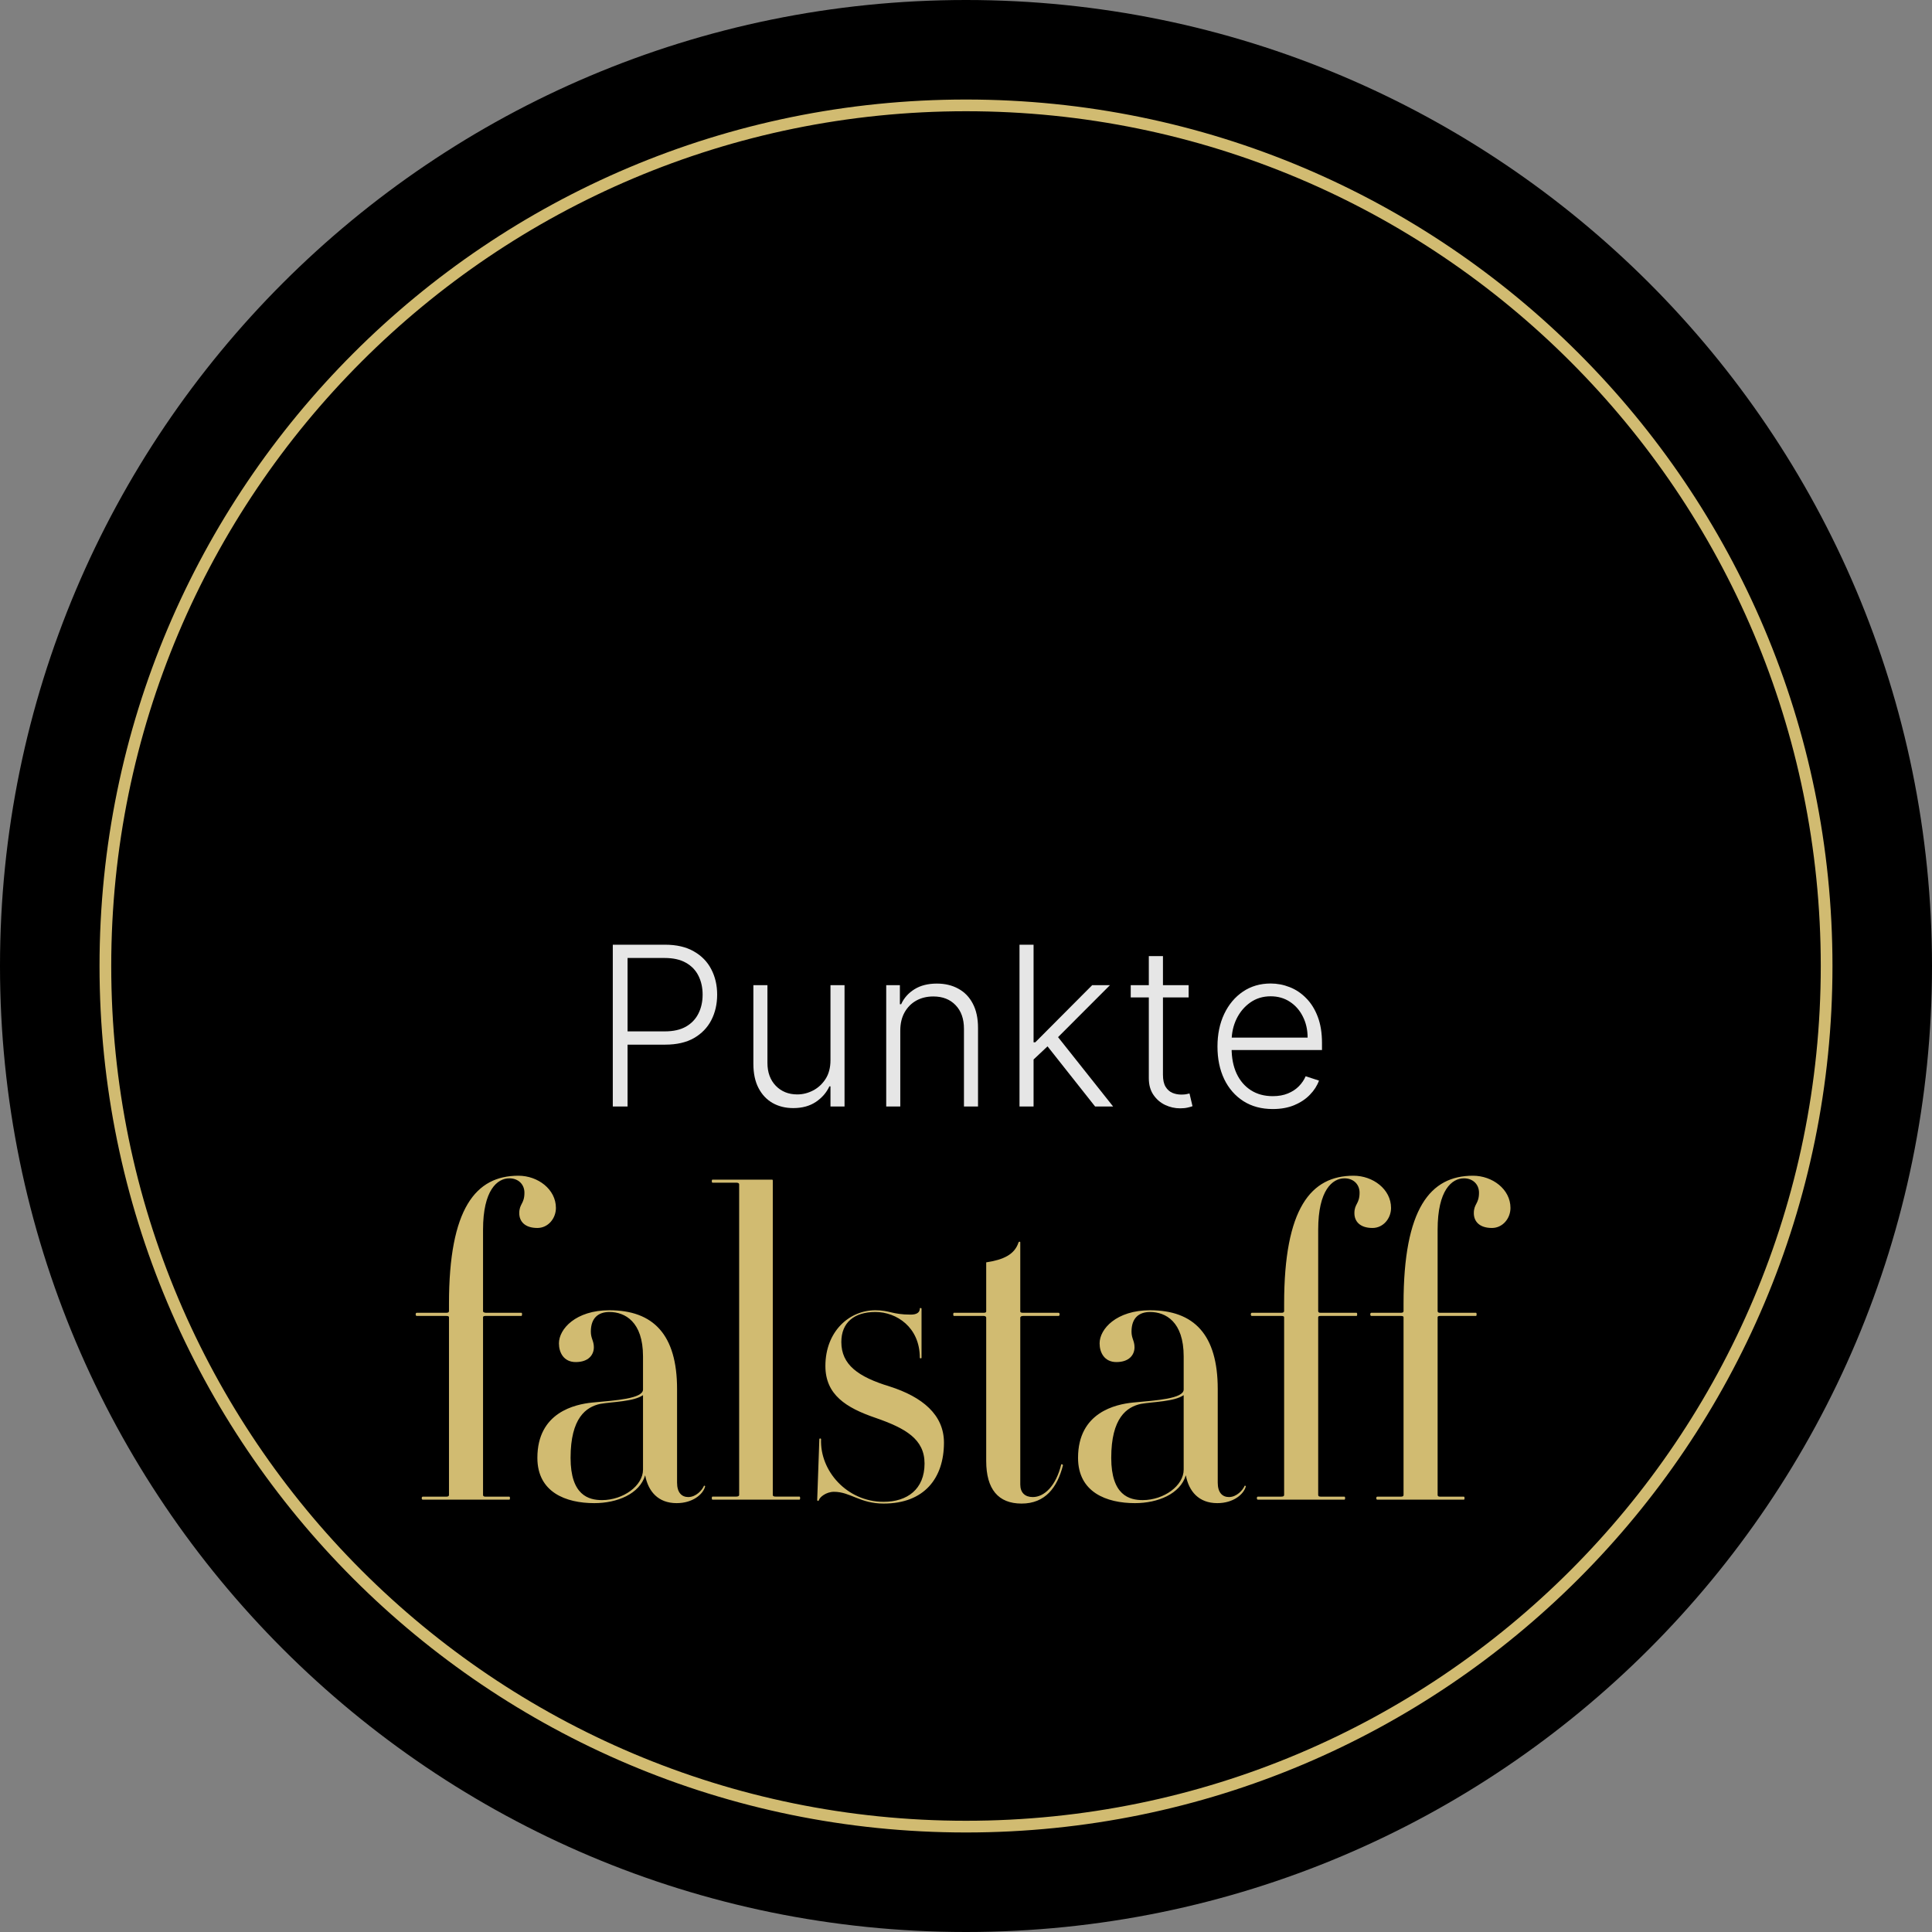 <svg width="330" height="330" viewBox="0 0 330 330" fill="none" xmlns="http://www.w3.org/2000/svg">
<rect x="0" y="0" width="330" height="330" fill="#808080" stroke="none"/>
<path d="M330 165C330 256.127 256.127 330 165 330C73.873 330 0 256.127 0 165C0 73.873 73.873 0 165 0C256.127 0 330 73.873 330 165Z" fill="black"/>
<path d="M311 165C311 84.366 245.634 19 165 19C84.366 19 19 84.366 19 165C19 245.634 84.366 311 165 311C245.634 311 311 245.634 311 165ZM313 165C313 246.738 246.738 313 165 313C83.262 313 17 246.738 17 165C17 83.262 83.262 17 165 17C246.738 17 313 83.262 313 165Z" fill="#D1BB71"/>
<path d="M258 206.326C258 203.127 254.908 200.821 251.594 200.821C244.303 200.821 239.736 206.4 239.736 222.686V223.937C239.736 224.16 239.589 224.236 239.221 224.236H234.213C233.994 224.236 233.994 224.77 234.213 224.77H239.221C239.589 224.77 239.736 224.844 239.736 224.992V255.346C239.736 255.568 239.589 255.642 239.221 255.642H235.245C235.023 255.642 235.023 256.153 235.245 256.153H250.047C250.194 256.153 250.194 255.642 250.047 255.642H245.997C245.702 255.642 245.556 255.568 245.556 255.346V224.992C245.556 224.844 245.703 224.77 245.997 224.77H252.109C252.256 224.77 252.256 224.236 252.109 224.236H245.997C245.702 224.236 245.556 224.16 245.556 223.937V210.043C245.556 203.275 247.985 201.267 250.047 201.267C251.595 201.267 252.625 202.309 252.625 203.722C252.625 205.655 251.741 205.581 251.741 207.217C251.741 208.631 252.699 209.746 254.834 209.746C256.676 209.746 258 208.111 258 206.326ZM237.602 206.326C237.602 203.127 234.511 200.821 231.196 200.821C223.905 200.821 219.339 206.4 219.339 222.686V223.937C219.339 224.16 219.192 224.236 218.825 224.236H213.816C213.596 224.236 213.596 224.77 213.816 224.77H218.825C219.192 224.77 219.339 224.844 219.339 224.992V255.34C219.339 255.562 219.192 255.637 218.825 255.637H214.846C214.626 255.637 214.626 256.152 214.846 256.152H229.648C229.795 256.152 229.795 255.637 229.648 255.637H225.597C225.302 255.637 225.157 255.562 225.157 255.34V224.992C225.157 224.844 225.303 224.77 225.597 224.77H231.711C231.858 224.77 231.858 224.236 231.711 224.236H225.597C225.302 224.236 225.157 224.16 225.157 223.937V210.043C225.157 203.275 227.586 201.267 229.648 201.267C231.196 201.267 232.225 202.309 232.225 203.722C232.225 205.655 231.342 205.581 231.342 207.217C231.342 208.631 232.299 209.746 234.435 209.746C236.277 209.746 237.602 208.111 237.602 206.326ZM202.181 251.022C202.181 253.773 198.795 256.228 195.183 256.228C192.9 256.228 189.808 255.411 189.808 249.013C189.808 242.173 192.459 240.311 194.888 239.791C197.025 239.42 200.558 239.42 202.179 238.304L202.181 251.022ZM212.787 253.922C212.86 253.774 212.565 253.7 212.565 253.847C212.27 254.517 211.239 255.708 209.913 255.708C208.809 255.708 207.999 254.964 207.999 253.254V237.263C207.999 227.967 203.949 223.802 196.437 223.802C190.692 223.802 187.82 226.999 187.82 229.454C187.82 231.016 188.63 232.651 190.692 232.651C192.9 232.651 193.784 231.388 193.784 230.125C193.784 229.008 193.271 228.636 193.271 227.447C193.271 225.067 194.594 224.099 196.437 224.099C199.089 224.099 202.181 225.735 202.181 231.685V237.337C202.181 238.9 197.54 239.197 193.49 239.568C190.618 239.867 184.138 241.205 184.138 249.012C184.138 254.889 188.998 256.747 193.858 256.747C197.76 256.747 201.591 255.185 202.55 251.986C203.065 254.737 204.759 256.747 207.925 256.747C210.65 256.748 212.418 255.26 212.787 253.922ZM181.561 250.279C181.561 250.129 181.339 250.055 181.266 250.129C180.382 253.774 178.394 255.708 176.406 255.708C175.08 255.708 174.27 254.965 174.27 253.55V225.067C174.27 224.918 174.417 224.77 174.783 224.77H180.823C181.044 224.77 181.044 224.236 180.823 224.236H174.783C174.416 224.236 174.27 224.16 174.27 224.012V212.2C174.27 212.05 174.048 212.05 173.974 212.2C173.312 214.282 171.397 215.175 168.451 215.621V224.012C168.451 224.16 168.304 224.235 168.009 224.235H162.928C162.781 224.235 162.781 224.769 162.928 224.769H168.009C168.304 224.769 168.451 224.918 168.451 225.066V249.532C168.451 254.367 170.513 256.821 174.49 256.821C178.54 256.823 180.602 254.07 181.561 250.279ZM161.235 246.411C161.235 241.651 157.552 238.602 151.954 236.816C146.578 235.18 143.706 233.1 143.706 229.23C143.706 225.883 145.916 224.098 149.525 224.098C153.133 224.098 157.111 226.702 157.111 231.908C157.111 232.057 157.406 232.057 157.406 231.908V223.503C157.406 223.429 157.111 223.355 157.111 223.503C157.111 224.172 156.596 224.545 155.564 224.545C152.397 224.545 151.955 223.801 149.525 223.801C145.034 223.801 140.983 227.446 140.983 233.321C140.983 238.229 144.517 240.46 149.525 242.172C154.68 243.957 157.92 245.814 157.92 249.98C157.92 254.368 154.975 256.522 150.924 256.522C144.666 256.522 140.025 251.242 140.245 245.814C140.245 245.665 139.951 245.665 139.951 245.814L139.583 256.226C139.583 256.375 139.803 256.448 139.877 256.226C140.024 255.706 141.128 254.811 142.455 254.811C145.253 254.811 146.872 256.82 150.923 256.82C157.92 256.823 161.235 252.434 161.235 246.411ZM136.564 256.153C136.711 256.153 136.711 255.63 136.564 255.63H132.513C132.145 255.63 131.998 255.555 131.998 255.333V201.714C131.998 201.565 131.998 201.49 131.851 201.49H121.688C121.541 201.49 121.541 202.009 121.688 202.009H125.74C126.034 202.009 126.254 202.083 126.254 202.305V255.333C126.254 255.555 126.034 255.63 125.74 255.63H121.688C121.541 255.63 121.541 256.153 121.688 256.153H136.564ZM109.831 251.022C109.831 253.773 106.443 256.228 102.834 256.228C100.551 256.228 97.459 255.411 97.459 249.013C97.459 242.173 100.11 240.311 102.54 239.791C104.677 239.42 108.21 239.42 109.831 238.304V251.022ZM120.436 253.922C120.509 253.774 120.215 253.7 120.215 253.847C119.921 254.517 118.892 255.708 117.564 255.708C116.46 255.708 115.648 254.964 115.648 253.254V237.263C115.648 227.967 111.599 223.802 104.086 223.802C98.342 223.802 95.47 226.999 95.47 229.454C95.47 231.016 96.28 232.651 98.342 232.651C100.551 232.651 101.435 231.388 101.435 230.125C101.435 229.008 100.92 228.636 100.92 227.447C100.92 225.067 102.246 224.099 104.086 224.099C106.738 224.099 109.831 225.735 109.831 231.685V237.337C109.831 238.9 105.192 239.197 101.141 239.568C98.268 239.867 91.788 241.205 91.788 249.012C91.788 254.889 96.649 256.747 101.509 256.747C105.412 256.747 109.242 255.185 110.199 251.986C110.715 254.737 112.408 256.747 115.575 256.747C118.3 256.748 120.068 255.26 120.436 253.922ZM94.955 206.326C94.955 203.127 91.862 200.821 88.548 200.821C81.257 200.821 76.689 206.4 76.689 222.686V223.937C76.689 224.16 76.542 224.236 76.174 224.236H71.166C70.945 224.236 70.945 224.77 71.166 224.77H76.174C76.543 224.77 76.689 224.844 76.689 224.992V255.346C76.689 255.568 76.542 255.642 76.174 255.642H72.198C71.978 255.642 71.978 256.153 72.198 256.153H87C87.147 256.153 87.147 255.642 87 255.642H82.95C82.656 255.642 82.507 255.568 82.507 255.346V224.992C82.507 224.844 82.656 224.77 82.95 224.77H89.063C89.21 224.77 89.21 224.176 89.063 224.236H82.95C82.656 224.176 82.507 224.16 82.507 223.937V210.043C82.507 203.275 84.938 201.267 87 201.267C88.548 201.267 89.577 202.309 89.577 203.722C89.577 205.655 88.694 205.581 88.694 207.217C88.694 208.631 89.652 209.746 91.787 209.746C93.63 209.746 94.955 208.111 94.955 206.326Z" fill="#D1BB71"/>
<path d="M217.399 189.432C215.465 189.432 213.792 188.982 212.379 188.082C210.967 187.174 209.874 185.919 209.1 184.317C208.335 182.707 207.953 180.854 207.953 178.758C207.953 176.671 208.335 174.817 209.1 173.198C209.874 171.57 210.94 170.297 212.298 169.379C213.666 168.453 215.245 167.989 217.035 167.989C218.159 167.989 219.243 168.196 220.287 168.61C221.33 169.015 222.266 169.64 223.094 170.486C223.93 171.322 224.592 172.379 225.077 173.657C225.563 174.925 225.806 176.428 225.806 178.164V179.351H209.613V177.233H223.35C223.35 175.901 223.08 174.705 222.54 173.643C222.01 172.573 221.268 171.727 220.314 171.106C219.369 170.486 218.276 170.175 217.035 170.175C215.721 170.175 214.565 170.526 213.567 171.228C212.568 171.93 211.786 172.856 211.219 174.008C210.661 175.159 210.378 176.419 210.369 177.786V179.055C210.369 180.701 210.652 182.14 211.219 183.373C211.795 184.596 212.609 185.545 213.661 186.22C214.714 186.895 215.96 187.232 217.399 187.232C218.38 187.232 219.239 187.079 219.977 186.773C220.723 186.467 221.348 186.058 221.852 185.545C222.365 185.024 222.752 184.452 223.013 183.832L225.293 184.574C224.978 185.446 224.461 186.252 223.741 186.989C223.031 187.727 222.14 188.321 221.07 188.771C220.008 189.211 218.785 189.432 217.399 189.432Z" fill="white" fill-opacity="0.9"/>
<path d="M203.028 168.273V170.364H193.137V168.273H203.028ZM196.227 163.307H198.642V183.589C198.642 184.452 198.791 185.131 199.088 185.626C199.385 186.112 199.771 186.458 200.248 186.665C200.725 186.863 201.233 186.962 201.773 186.962C202.088 186.962 202.358 186.944 202.583 186.908C202.808 186.863 203.006 186.818 203.176 186.773L203.689 188.946C203.455 189.036 203.167 189.117 202.826 189.189C202.484 189.27 202.061 189.31 201.557 189.31C200.676 189.31 199.825 189.117 199.007 188.73C198.197 188.343 197.531 187.767 197.01 187.003C196.488 186.238 196.227 185.289 196.227 184.155V163.307Z" fill="white" fill-opacity="0.9"/>
<path d="M176.325 181.173L176.298 178.029H176.838L186.553 168.272H189.59L179.995 177.88L179.779 177.921L176.325 181.173ZM174.139 189V161.363H176.541V189H174.139ZM187.053 189L178.632 178.353L180.36 176.693L190.129 189H187.053Z" fill="white" fill-opacity="0.9"/>
<path d="M153.775 176.046V189H151.373V168.273H153.708V171.525H153.923C154.409 170.463 155.165 169.613 156.191 168.975C157.225 168.327 158.503 168.003 160.023 168.003C161.417 168.003 162.641 168.295 163.693 168.88C164.755 169.456 165.578 170.306 166.163 171.43C166.757 172.555 167.053 173.936 167.053 175.573V189H164.651V175.722C164.651 174.021 164.175 172.676 163.221 171.687C162.276 170.697 161.008 170.203 159.416 170.203C158.327 170.203 157.36 170.436 156.514 170.904C155.669 171.372 154.999 172.047 154.504 172.928C154.018 173.801 153.775 174.84 153.775 176.046Z" fill="white" fill-opacity="0.9"/>
<path d="M141.852 181.079V168.272H144.254V189H141.852V185.559H141.663C141.177 186.62 140.408 187.506 139.356 188.217C138.303 188.919 137.017 189.27 135.496 189.27C134.174 189.27 133 188.982 131.974 188.406C130.949 187.821 130.144 186.967 129.559 185.842C128.974 184.718 128.682 183.337 128.682 181.699V168.272H131.084V181.551C131.084 183.17 131.56 184.475 132.514 185.464C133.468 186.445 134.691 186.935 136.184 186.935C137.12 186.935 138.02 186.71 138.883 186.26C139.747 185.811 140.458 185.154 141.015 184.29C141.573 183.418 141.852 182.347 141.852 181.079Z" fill="white" fill-opacity="0.9"/>
<path d="M104.67 189V161.363H113.59C115.551 161.363 117.188 161.741 118.502 162.497C119.824 163.243 120.818 164.26 121.484 165.547C122.159 166.833 122.496 168.281 122.496 169.892C122.496 171.502 122.163 172.955 121.497 174.25C120.832 175.537 119.842 176.558 118.529 177.314C117.215 178.06 115.582 178.434 113.63 178.434H106.613V176.167H113.563C115.011 176.167 116.212 175.897 117.166 175.357C118.119 174.808 118.83 174.061 119.298 173.117C119.775 172.172 120.013 171.097 120.013 169.892C120.013 168.686 119.775 167.611 119.298 166.667C118.83 165.722 118.115 164.98 117.152 164.44C116.199 163.9 114.989 163.63 113.522 163.63H107.193V189H104.67Z" fill="white" fill-opacity="0.9"/>
</svg>
